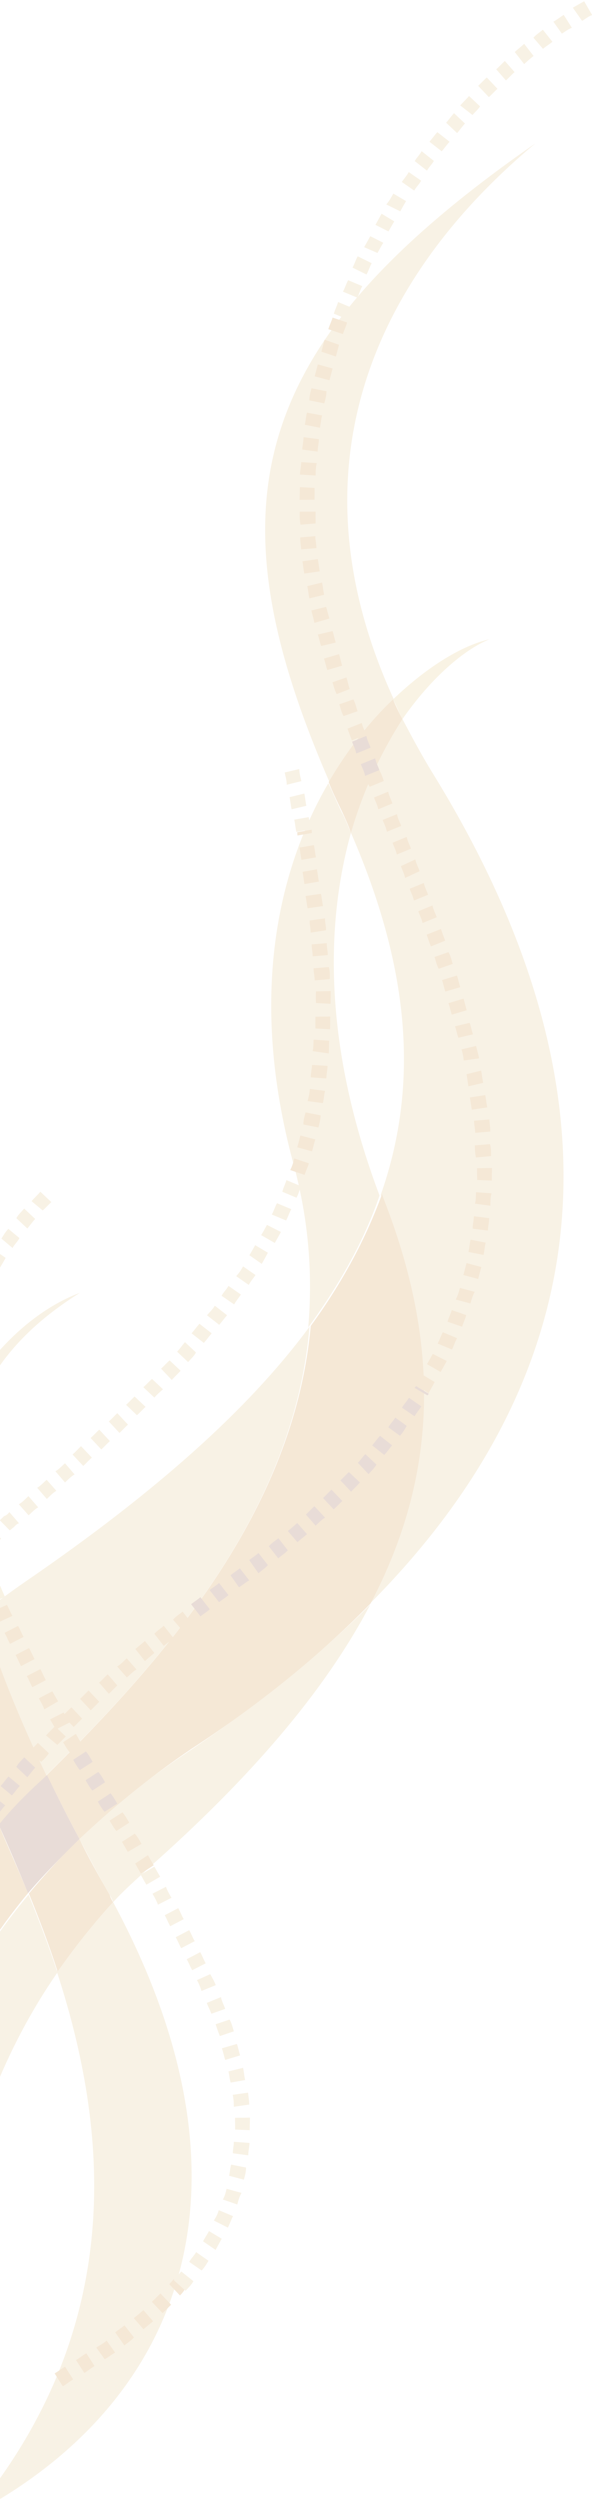 <svg version="1.2" xmlns="http://www.w3.org/2000/svg" viewBox="0 0 377 1591" width="377" height="1591"><defs><clipPath clipPathUnits="userSpaceOnUse" id="cp1"><path d="m190.01-48l369.01 98.88-425.56 1588.21-369.01-98.88z"/></clipPath></defs><style>.a{fill:#debc7d}.b{fill:#e0c27a}.c{fill:#cb8b33}.d{fill:#8e4e39}</style><g clip-path="url(#cp1)"><g style="opacity:.2"><path class="a" d="m197.1 844.3c-39.1 53.1-99 106-180.6 162-9.9 6.8-19.2 13.8-28.5 20.8 9.3 30.9 23 65 41.1 103 75.7-74.4 158-168.1 168-285.8z"/><path class="a" d="m242.5 760.3l0.7 2.3c37.2 94.5 34.6 177-8 258.3 154.7-155.4 159.8-335.4 40.2-529.1-7-11.4-13.3-23.2-19.1-34.2-13.2 19.4-25 43.3-32.8 72.4 36.6 84.2 44.2 158.6 19 230.3z"/><path class="a" d="m341 91.2c-184.2 127.9-207.7 230.6-131.1 406.7 12.3-21 26.5-38.9 41-52.6-66.3-144.3-15.5-266 90.1-354.1z"/><path class="a" d="m-27.4 1574.3c0.4 3.5 1 6.4 2 10-118.4-175.8-46.5-338.5 25-422.2-9.7-21.5-19.3-41-26.8-57.9-7.6-16.9-12.8-32.6-16.5-49.1-171.3 162.5-156 401.4 27.8 544 1-1.1 1.1-1.8 2.1-2.8-5.5-7-9.7-14.1-13.6-22z"/><path class="a" d="m-27.4 1574.3c-17.5-98-4-220.9 64-319.1-5.6-17-11.9-33.6-18.4-49.5-104.9 125.4-95.7 272-45.6 368.6z"/><path class="a" d="m50.6 1170.3c6.2 11.9 12.4 23.7 19.3 35.7 0.9 1.6 1.9 3.2 2.1 4.6 6.8-7.7 14.7-14.3 21.9-21.2 65.2-57.6 113-113.1 141.9-168.3-32.1 32-69.8 62.4-114.2 92.5-27 17.8-51 37.1-71 56.7z"/><path class="a" d="m223.5 530c-2.1-4.7-3.6-9.1-5.9-13.1-3.1-6.3-5.5-12.3-8.5-18.5-32.4 55.6-50.7 136.6-22.4 241.6 10.2 37.2 12.4 71.7 9.6 104.7 20.2-27.7 35.7-55.4 45.4-83.9-35.4-94-34.7-171.7-18.2-230.8z"/><path class="b" d="m311.7 406.8c-16.5 3.7-38.8 16.6-61.4 38.3 2.2 4 3.7 8.5 6 12.5 18.7-26.8 39.5-44.3 55.4-50.8z"/><path class="c" d="m17.8 1204.8c-6.1-15.1-12.9-29.8-18.6-43.5-70.9 83.9-142.8 246.6-25.1 422.2-0.4-3.4-0.9-6.3-2-10-49.6-95.8-58.8-242.4 45.7-368.7z"/><path class="c" d="m223.5 530c8.4-28.9 20.2-52.8 32.8-72.4-2.3-4-4.4-8.7-6-12.5-14.5 13.7-28.7 31.6-41 52.6 2.4 6.1 5.4 12.3 8.4 18.5 2.2 4.7 4.3 9.3 5.8 13.8z"/><path class="c" d="m29.8 1129.6c6.6 13.3 13.1 26.5 20.8 40.7 20.6-19.5 44-38.9 71.2-57.3 44.8-29.3 82.7-60.4 114.2-92.6 42.6-81.2 45.2-163.7 8-258.3l-0.7-2.2c-10.3 28.3-25.2 56.2-45.4 83.9-10.8 118.2-93.1 211.9-168.1 285.8z"/><path class="a" d="m50.9 822.7c-62.1 23.3-122.5 118-95.2 232.2 9.9-9.5 21.3-19.3 33.1-28.3-27.9-94.1-11.4-158 62.1-203.9z"/><path class="a" d="m36.1 1254.4c33.3 101.6 44 224.9-50.5 341.7l1.5 1.7c129.3-70.9 181.9-207 85-387.2-13.2 14.1-25.3 29.1-36 43.8z"/><path class="c" d="m-1 1161.9c7.1-8.9 14.5-16.4 21.7-23.2 2.7-2.7 6.3-5.8 9-8.5-18.1-38-31.8-72.1-41-103-11.9 9-22.4 18.4-33.2 28.4 3.8 15.9 9.5 32.3 16.5 49 7.7 16.3 17.3 35.8 27 57.3z"/><path class="c" d="m50.6 1170.3c-11.8 11.1-22.4 23.2-32.2 34.7 6.5 16 12.8 32.5 18.3 49.6 10.9-15.4 22.2-29.9 35.3-44-0.9-1.6-1.8-3.2-2.1-4.6-6.9-12-13.7-24-19.3-35.7z"/><path class="d" d="m50.6 1170.3c-7.7-14.2-14.2-27.4-20.7-40.7-2.8 2.7-6.3 5.8-9 8.4-7.2 6.9-14.6 14.4-21.7 23.3q9.5 20.8 18.6 43.5c9.8-11.5 20.9-22.8 32.8-34.5z"/><path class="b" d="m-21.2 943.4l-0.1-2-9.3 2.2 0.1 2.1zm3.4 15.1c-0.8-2.3-1.4-5.1-2.1-7.4l-9.4 2.3c0.6 2.8 1.4 5.1 1.9 7.9zm4.2 14.7c-0.8-2.3-1.3-5.1-2.1-7.4l-9.5 2.9c0.8 2.2 1.3 5.1 2.1 7.3zm4.8 14.8c-0.8-2.2-1.5-4.4-2.7-7.5l-8.9 3.1c0.7 2.2 1.9 5.2 2.7 7.5zm5.5 14.3c-0.7-2.2-2.1-4.6-2.8-6.8l-9.1 3.6c0.8 2.2 2.1 4.6 2.7 7.5zm6.4 13.9c-0.8-2.2-2.1-4.6-2.9-6.9l-9 3.7c0.7 2.2 2.1 4.6 3.5 7z"/><path class="d" d="m236 475.8c-0.8-2.2-2.1-4.6-2.7-7.5l-9.1 3.7c0.8 2.2 2.1 4.6 2.7 7.5zm5.6 14.3c-0.7-2.2-2.1-4.6-2.7-7.5l-9.1 3.7c0.8 2.2 2.2 4.6 2.7 7.5z"/><path class="d" d="m272.2 888l0.9-1-8.1-4.9-1 1.1zm-8.2 13.3c1.3-2.3 3.2-4.5 4.3-6.3l-7.9-5.5c-1.3 2.4-3.1 3.9-4.4 6.3zm-9.3 12.4c1.9-2.2 3-3.9 4.3-6.3l-7.3-5.3c-1.3 2.3-3.1 3.9-4.4 6.2zm-10 12.2c2-2.1 3.1-3.9 5-6.1l-7.7-6.1c-2 2.2-3.1 3.9-5 6.1zm-10 12.2c1.9-2.2 3.7-3.7 5-6.1l-7-6.6c-1.8 1.6-3.1 3.9-4.8 5.5zm-11.1 11.2c1.9-2.2 3.7-3.7 5.6-5.9l-7-6.6c-1.7 1.5-3.7 3.7-5.4 5.3zm-11.1 11.2c1.8-1.5 3.7-3.7 5.5-5.3l-6.9-7.2c-1.7 1.5-3.6 3.7-5.4 5.3zm-11.5 10.4c1.7-1.5 3.6-3.7 6-5.1l-6.8-7.3c-1.7 1.6-3.7 3.8-5.4 5.3zm-11.6 10.5c1.8-1.6 4.4-3.6 6.1-5.1l-6.2-7.1c-1.7 1.5-3.5 3.1-6 5.1zm-12.2 10.3c1.7-1.6 4.1-3 6.1-5.1l-6-7.7c-1.8 1.5-4.2 2.9-6.1 5.1zm-12.6 9.5c1.7-1.6 4.1-3 6-5.2l-6-7.7c-1.7 1.6-4.1 3-5.9 4.5zm-12.4 8.9c2.3-1.4 4.1-3 6.5-4.4l-6-7.7c-1.8 1.6-4.2 3-5.9 4.5zm-12.7 9.5c1.8-1.5 4.2-2.9 6-4.5l-6-7.7c-1.8 1.6-4.2 3-6 4.5zm-11.8 9c1.8-1.5 4.2-2.9 5.9-4.5l-6-7.7c-1.7 1.6-4.1 3-5.9 4.5z"/><path class="d" d="m17.4 1131c1.9-2.2 3-3.9 5-6.1l-7-6.6c-1.9 2.2-3.7 3.7-5 6.1zm-9.8 11.6c1.9-2.2 3-3.9 5-6.1l-7.2-6c-1.9 2.2-3 3.9-5 6.1zm-9.3 12.4c1.9-2.2 3-3.9 5-6.1l-7.8-6.2c-1.9 2.2-3.1 3.9-5 6.1z"/><path class="d" d="m59 1121.2c-1.4-2.4-2.7-4.8-4.3-6.6l-8.1 5.3c1.4 2.4 2.7 4.8 4.3 6.5zm7.9 13c-1.3-2.4-2.7-4.8-4.3-6.6l-8.1 5.3c1.4 2.4 2.8 4.8 4.3 6.6zm7.8 13.6c-1.4-2.4-2.8-4.8-4.3-6.6l-8.1 5.3c1.3 2.3 2.7 4.7 4.3 6.5z"/><path class="c" d="m198.6 530.1l-0.1-2.1-9.2 1.6 0.1 2.1zm2.6 15.5c-0.6-2.8-0.7-4.9-1.3-7.8l-9.2 1.6c0.6 2.9 0.7 5 1.3 7.8zm1.9 15.4c-0.6-2.8-0.7-4.9-1.3-7.8l-9.1 1.6c0.5 2.9 0.7 5 1.2 7.8zm2.6 15.6c-0.6-2.9-0.7-4.9-1.3-7.8l-9.8 1.4c0.6 2.9 0.7 5 1.3 7.8zm1.9 15.4c0.1-2.7-0.7-4.9-0.6-7.6l-9.8 1.4c-0.1 2.7 0.7 5 0.6 7.7zm1.1 15.8c0.1-2.7-0.7-4.9-0.6-7.6l-9.6 0.8c-0.1 2.7 0.7 4.9 0.6 7.6zm1.3 15.3c0.1-2.7 0.1-5.4-0.6-7.7l-9.7 0.8c0 2.7 0.7 5 0.7 7.7zm0.5 15.7q0.1-4.1 0.1-8.1l-9.4 0.2c-0.1 2.6-0.1 5.3 0 7.4zm-0.3 16.2q0.1-4.1 0.1-8.1l-9.4 0.1c-0.1 2.7-0.1 5.4 0 7.5zm-0.8 15.4q0.1-4.1 0.2-8.1l-9.9-0.7c-0.1 2.7-0.1 5.4-0.6 7.3zm-1.6 15.9c0.1-2.7 0.7-5.3 0.8-8l-9.9-0.6c-0.1 2.7-0.8 5.2-0.8 7.9zm-2.2 15.7c0.7-2.5 0.7-5.2 1.4-7.8l-9.7-1.2c-0.1 2.7-0.8 5.2-1.4 7.7zm-2.8 15.5c0.6-2.5 1.3-5 1.4-7.7l-9.6-1.9c-0.7 2.5-1.4 5-1.4 7.7zm-4.1 15.2c0.4-1.3 0.9-3.2 1.2-4.5 0.3-1.2 0.7-2.5 0.9-3.1l-9.5-2.5c-0.3 1.2-0.5 1.9-0.8 3.1-0.3 1.3-0.7 2.5-1.2 4.4zm-4.7 15c0.7-2.5 2-4.9 2.7-7.4l-9.3-3.1c-0.6 2.5-1.3 5-2.6 7.4z"/><path class="c" d="m-89.4 1117.9c0.6-2.5 1.9-4.8 2.6-7.4l-9.2-3.1c-0.7 2.5-2 4.9-2.7 7.4zm-4.7 15q1-3.8 2.1-7.6l-9.3-3.2q-1 3.8-2 7.6zm-3.9 14.5c0.5-1.9 1.2-4.4 1.7-6.3l0.3-1.2-9.4-2.6-0.3 1.3c-0.5 1.9-1.2 4.4-1.7 6.3zm-3.5 15.3c0.7-2.5 1.4-5 1.4-7.7l-9.5-1.9c-0.7 2.5-1.4 5-1.4 7.7zm-2.7 14.9c0.7-2.5 0.8-5.2 1.4-7.8l-9.6-1.8c-0.6 2.5-0.7 5.2-1.4 7.7zm-2.6 14.9c0.7-2.6 0.7-5.3 1.4-7.8l-9.7-1.2c-0.7 2.5-0.8 5.2-1.4 7.7zm-1.6 15.8c0.1-2.7 0.7-5.2 0.8-7.9l-9.8-1.3c0 2.7-0.7 5.3-0.7 8zm-1.4 15.2c0-2.7 0.7-5.3 0.8-8l-10-0.6c0 2.7-0.7 5.2-0.7 7.9zm-0.8 15.4q0.1-4 0.1-8.1l-9.9-0.6q0 4-0.1 8.1zm-0.8 15.3c0.1-2.7 0.1-5.4 0-7.4l-9.5 0.1q0 4.1-0.1 8.1zm0.5 15.7c0-2.7 0.1-5.4 0-7.4l-9.9-0.7q-0.1 4.1-0.2 8.1zm0.7 15.1c0-2.7-0.1-4.8-0.7-7.6l-9.4 0.1c-0.1 2.7-0.1 5.4 0.6 7.7zm0.5 15.6c0.1-2.6-0.7-4.9-0.6-7.6l-9.7 0.8c0 2.7 0.6 5.6 0.7 7.6zm1.3 15.3c0-2.7-0.7-4.9-0.7-7.6l-9.6 0.8c0 2.7 0.5 5.5 0.7 7.6zm1.9 15.4c0-2.7-0.7-4.9-0.7-7.6l-9.6 0.8c0 2.7 0.7 4.9 0.7 7.6zm2 14.8c-0.5-2.9-0.6-5-1.2-7.8l-9.8 1.4c0.5 2.9 0.7 4.9 1.2 7.8zm2.6 15.6c-0.6-2.9-0.7-4.9-1.3-7.8l-9.8 1.4c0.6 2.9 0.7 5 1.3 7.8zm2.7 15c-0.6-2.9-0.7-5-1.3-7.8l-9.1 1.6c0.6 2.8 0.7 4.9 1.3 7.8zm3.3 15.1c-0.7-2.3-1.3-5.1-1.4-7.2l-9.4 2.2c0.6 2.9 1.3 5.1 1.3 7.8zm3.3 15.1c-0.7-2.2-1.3-5.1-2-7.3l-9.4 2.2c0.6 2.9 1.4 5.1 1.9 8zm3.4 15.1c-0.8-2.2-1.3-5.1-2.1-7.3l-9.3 2.2c0.7 2.2 1.3 5.1 2 7.3zm4.2 14.7c-0.8-2.3-1.3-5.1-2.1-7.3l-9.3 2.2c0.7 2.2 1.3 5.1 2 7.3zm4.2 14.6c-0.8-2.2-1.3-5-2.1-7.3l-9.5 2.9c0.8 2.2 1.3 5.1 2.1 7.3zm4.8 14.8c-0.8-2.2-1.4-5.1-2.1-7.3l-9.5 2.9c0.7 2.2 1.3 5.1 2 7.3z"/><path class="c" d="m218.4 212.6c0.7-2.5 2-4.8 2.6-7.4l-9.2-3.1c-0.7 2.5-2 4.9-2.7 7.4zm-4.5 14.3q1-3.8 2-7.5l-9.2-3.2q-1 3.8-2 7.6zm-4.1 15.1q1-3.8 2-7.5l-9.4-2.6q-1 3.8-2 7.6zm-3.3 14.7c0.7-2.5 1.4-5.1 1.4-7.7l-9.5-1.9c-0.7 2.5-1.4 5-1.4 7.7zm-2.8 15.5c0.6-2.5 0.7-5.2 1.4-7.8l-9.6-1.8c-0.7 2.5-0.8 5.2-1.4 7.7zm-1.4 15.2c0-2.7 0.7-5.2 0.8-7.9l-9.8-1.3c0 2.7-0.7 5.2-0.8 7.9zm-1.3 15.2c0-2.7 0.1-5.4 0.7-7.9l-9.9-0.6c0 2.7-0.7 5.2-0.8 7.9zm-0.7 15.4c0-2.7 0.1-5.4 0-7.5l-9.3-0.5q-0.1 4.1-0.2 8.1zm0.7 15.1c0-2.7-0.1-4.8 0-7.5h-10.1c-0.1 2.7-0.1 5.4 0.5 8.3zm0.5 15.7c0-2.7-0.7-4.9-0.7-7.6l-9.6 0.8c-0.1 2.7 0.5 5.5 0.6 7.6zm2.1 14.8c-0.5-2.9-0.7-5-1.2-7.8l-9.8 1.4c0.5 2.9 0.6 4.9 1.2 7.8zm2.8 14.9c-0.6-2.8-0.7-4.9-1.3-7.8l-9.4 2.3c0.6 2.8 0.7 4.9 1.3 7.8zm3.4 15.1c-0.8-2.3-1.4-5.1-2.1-7.4l-9.4 2.3c0.6 2.8 1.4 5.1 1.9 7.9zm4 15.3c-0.7-2.2-1.3-5.1-2-7.3l-9.4 2.2c0.8 2.2 1.3 5.1 2.1 7.3zm4.1 14.7c-0.7-2.2-1.3-5.1-2-7.3l-9.6 2.8c0.8 2.3 1.4 5.1 2.1 7.3zm4.8 14.9c-0.8-2.3-1.3-5.1-2.1-7.4l-8.9 3.1c0.8 2.2 1.4 5.1 2.7 7.5zm5 14.1c-0.8-2.2-1.3-5.1-2.7-7.5l-8.9 3.1c0.7 2.2 1.3 5.1 2.7 7.5zm5.4 14.9c-0.7-2.2-2.1-4.6-2.7-7.4l-9.1 3.6c0.8 2.3 2 5.3 2.8 7.5z"/><path class="c" d="m244.4 497c-0.7-2.2-1.5-4.5-2.8-6.9l-9.1 3.7c0.7 2.2 1.5 4.5 2.9 6.9zm5.5 14.3c-0.7-2.2-2.1-4.6-2.7-7.5l-9 3.7c0.7 2.2 2.1 4.6 2.7 7.5zm5.6 14.3c-0.8-2.2-2.2-4.6-2.7-7.5l-9.1 3.7c0.8 2.2 2.1 4.6 2.7 7.5zm6.2 14.5c-0.7-2.2-2.1-4.6-2.7-7.5l-9 3.7c0.7 2.2 2.1 4.6 2.7 7.5zm5.5 14.3c-0.7-2.2-2.1-4.6-2.7-7.5l-9.2 4.3c0.8 2.3 2.1 4.7 2.7 7.5zm5.4 15c-0.7-2.2-2.1-4.6-2.7-7.5l-9 3.7c0.7 2.2 2.1 4.6 2.7 7.5zm5.5 14.3c-0.7-2.2-2.1-4.6-2.7-7.5l-9 3.7c0.7 2.2 2.1 4.6 2.7 7.5zm5.4 14.9c-0.8-2.2-2-5.2-2.7-7.4l-9.1 3.6c0.8 2.2 1.5 4.5 2.7 7.5zm4.8 14.8c-0.7-2.2-1.3-5.1-2.7-7.5l-8.9 3.1c0.8 2.2 1.3 5.1 2.7 7.5zm4.8 14.8c-0.8-2.3-1.3-5.1-2.1-7.4l-9.5 2.9c0.8 2.2 1.3 5.1 2.1 7.3zm4.1 14.7c-0.7-2.3-1.3-5.1-2-7.4l-9.6 2.9c0.8 2.2 1.4 5.1 2.1 7.3zm4 15.3c-0.8-2.2-1.3-5.1-2.1-7.3l-9.3 2.2c0.7 2.2 1.3 5.1 2.1 7.3zm3.9 15.3c-0.5-2.8-1.3-5.1-1.9-7.9l-9.3 2.2c0.7 2.2 1.3 5.1 1.4 7.1zm2.6 15.6c-0.6-2.8-0.7-4.9-1.3-7.8l-9.3 2.3c0.5 2.8 0.7 4.9 1.2 7.7zm2.6 15.6c-0.6-2.8-0.7-4.9-1.3-7.8l-9.8 1.5c0.6 2.8 0.7 4.9 1.3 7.8zm1.9 15.4c0.1-2.7-0.5-5.6-0.6-7.7l-9.7 0.8c0 2.7 0.7 5 0.7 7.7zm0.5 15.6c0-2.6 0.1-5.3-0.7-7.6l-9.6 0.8c0 2.7 0.1 4.8 0.7 7.7zm0.5 15.6q0-4 0.1-8l-9.5 0.1c0 2.7 0 5.4 0.1 7.5zm-0.9 16c0-2.7 0-5.4 0.7-7.9l-9.9-0.7c0 2.7-0.1 5.4-0.6 7.3zm-1.6 15.8c0.1-2.7 0.8-5.2 0.8-7.9l-9.7-1.2c-0.1 2.7-0.8 5.2-0.8 7.9zm-2.8 15.5c0.7-2.6 0.7-5.3 1.4-7.8l-9.6-1.9c-0.7 2.6-0.7 5.2-1.4 7.8zm-3.4 15.3q1-3.8 2-7.6l-9.4-2.5q-1 3.8-2 7.6zm-4.9 15.6c0.7-2.5 1.4-5.1 2.7-7.4l-9.4-2.5c-0.7 2.5-1.4 5-2.7 7.4zm-5.3 14.8c0.7-2.5 2-4.9 2.6-7.4l-9.2-3.2c-0.7 2.5-2 4.9-2.7 7.4zm-6.5 14.5c1.3-2.4 1.9-4.9 3.3-7.2l-9.1-3.8c-1.3 2.3-2 4.9-3.3 7.2zm-7.2 14.3q2-3.5 3.9-7l-8.9-4.5c-1.3 2.4-2.6 4.7-3.7 6.5zm-7.7 13.5q2-3.5 3.9-7.1l-8.1-4.9c-1.3 2.4-2.4 4.1-3.7 6.5z"/><path class="c" d="m116.3 1037.8c1.8-1.6 4.2-3 6-4.5l-6-7.7c-1.8 1.5-4.2 2.9-6.1 5.1zm-12 9.6c1.7-1.5 4.1-2.9 6.1-5.1l-6.1-7.7c-1.7 1.6-4.1 3-6 5.1zm-12 9.7c1.7-1.6 3.5-3.1 6-5.2l-6-7.6c-1.7 1.5-4.3 3.5-6.1 5.1zm-11.5 10.4c1.8-1.5 3.7-3.7 6.1-5.1l-6.2-7.1c-1.7 1.6-3.7 3.8-6.1 5.2zm-11.5 10.4c1.8-1.6 3.7-3.8 5.4-5.3l-6.1-7.1c-1.8 1.6-3.7 3.8-5.5 5.3zm-11.5 10.5c1.7-1.6 3.7-3.8 5.4-5.4l-6.8-7.2c-1.7 1.6-3.7 3.8-5.4 5.3zm-10.9 10.6c1.7-1.5 3.6-3.7 5.4-5.3l-6.8-7.2c-1.8 1.5-3.7 3.7-5.5 5.3zm-10.4 11.4c1.8-1.6 3.7-3.7 5.4-5.3l-6.9-6.6c-2 2.2-3.7 3.7-5.7 5.9zm-10.2 10.8c1.7-1.6 3.7-3.7 4.8-5.5l-7-6.6c-1.9 2.2-3.7 3.8-5.6 6z"/><path class="c" d="m-5.7 1159.3c1.1-1.7 2.3-3.4 3.2-4.5l-7.7-6.2c-1.2 1.8-2.3 3.5-3.3 4.6zm-8.7 12.5c1.3-2.3 3.1-3.9 4.4-6.2l-8-5.5c-1.3 2.3-3.2 4.5-4.3 6.2zm-8.8 12.6c1.3-2.4 2.5-4.1 4.4-6.3l-8-5.5c-1.3 2.3-3.2 4.5-4.3 6.3zm-8.3 13.3c1.3-2.4 2.6-4.7 3.7-6.4l-8.1-4.9q-1.9 3.5-3.9 7.1zm-7.5 12.8c1.3-2.3 2.6-4.7 3.8-6.4l-8.1-4.9q-2 3.5-3.9 7.1zm-7.1 13.7c1.3-2.4 2.6-4.7 3.8-6.5l-8.3-4.2q-2 3.5-3.9 7.1zm-7.1 13.6c1.4-2.3 2-4.8 3.3-7.2l-8.9-4.4c-1.3 2.3-2 4.9-3.3 7.2zm-5.7 14c0.6-2.5 1.9-4.9 3.3-7.2l-9.1-3.8c-1.3 2.4-2 4.9-3.3 7.2zm-5.3 14.9c0.7-2.6 2-4.9 2.6-7.4l-9.2-3.2c-0.7 2.5-2 4.9-2.7 7.4zm-5.1 14.2c0.7-2.5 1.3-5.1 2.6-7.4l-9.2-3.2c-0.7 2.5-1.4 5.1-2.7 7.4zm-4 15.2c0.3-1.3 0.8-3.2 1.2-4.4 0.3-1.3 0.5-1.9 0.8-3.2l-9.4-2.5c-0.3 1.3-0.5 1.9-0.8 3.1-0.4 1.3-0.9 3.2-1.2 4.5zm-3.3 14.7c0.7-2.6 1.4-5.1 1.4-7.8l-9.6-1.9c-0.6 2.5-1.3 5.1-1.4 7.8zm-2.6 14.8c0.7-2.5 0.7-5.2 1.4-7.7l-9.6-1.9c-0.7 2.5-0.7 5.2-1.4 7.7zm-2.2 15.7c0.1-2.7 0.8-5.2 0.8-7.9l-9.7-1.3c-0.1 2.7-0.8 5.2-0.8 7.9zm-1.4 15.2c0-2.7 0.1-5.4 0.8-7.9l-9.9-0.6c-0.1 2.7-0.8 5.2-0.8 7.9zm-0.8 15.3c0.1-2.7 0.1-5.3 0-7.4l-9.3-0.5q-0.1 4.1-0.1 8.1zm0.6 15.1c0.1-2.7 0.1-5.4 0-7.5l-9.5 0.2q0 4-0.1 8.1zm0.5 15.7c0.1-2.7-0.7-5-0.6-7.6l-9.7 0.8c0 2.7 0.6 5.5 0.7 7.6zm1.3 15.2c0-2.7-0.7-4.9-0.7-7.6l-9.6 0.8c-0.1 2.7 0.5 5.5 0.6 7.6zm2.1 14.8c-0.5-2.9-0.7-4.9-1.2-7.8l-9.8 1.4c0.5 2.9 0.7 4.9 1.2 7.8zm2.6 15.6c-0.6-2.9-0.7-5-1.3-7.8l-9.8 1.4c0.6 2.9 0.7 4.9 1.3 7.8zm3.5 14.5c-0.7-2.3-1.3-5.1-1.4-7.2l-9.4 2.3c0.6 2.8 1.3 5 1.9 7.9zm3.4 15.1c-0.8-2.2-1.3-5.1-2.1-7.3l-9.3 2.2c0.5 2.9 1.3 5.1 2 7.4zm4.2 14.6c-0.8-2.2-1.3-5.1-2.1-7.3l-9.5 2.8c0.7 2.3 1.3 5.1 2.1 7.4zm4.1 14.6c-0.7-2.2-1.3-5.1-2.1-7.3l-9.5 2.9c0.8 2.2 1.4 5 2.1 7.3zm4.8 14.8c-0.8-2.2-1.3-5.1-2.7-7.5l-8.9 3c0.7 2.3 1.3 5.1 2.7 7.5zm5.6 14.4c-0.8-2.3-2.2-4.7-2.7-7.5l-9.1 3.6c0.8 2.3 2 5.3 2.7 7.5zm5.6 14.4c-0.8-2.2-2.1-4.6-2.9-6.9l-9 3.7c0.7 2.2 2.1 4.6 2.7 7.5zm5.5 14.3c-0.7-2.2-2.1-4.6-2.8-6.8l-9.1 3.6c0.8 2.3 2.1 4.7 2.9 6.9z"/><path class="c" d="m7.9 1028.3c-1.4-2.4-2.1-4.6-3.5-7l-8.4 3.8c1.3 2.4 2.1 4.7 3.5 7.1zm7.1 13.4c-1.3-2.4-2.1-4.6-3.5-7l-8.6 4.4c1.4 2.4 2.2 4.7 3.5 7zm7 14.1c-1.3-2.4-2.1-4.6-3.5-7l-8.6 4.4c1.4 2.4 2.2 4.7 3.5 7.1zm7.2 13.4c-1.4-2.4-2.1-4.6-3.5-7l-8.6 4.4c1.4 2.4 2.1 4.7 3.5 7.1zm7.8 13.5c-1.4-2.4-2.8-4.8-3.7-6.4l-8.6 4.5c1.4 2.4 2.8 4.8 3.5 7zm7.2 13.5c-1.4-2.4-2.8-4.8-3.7-6.4l-8.6 4.4c1.4 2.4 2.8 4.8 3.7 6.4zm7.8 13.6c-1.4-2.4-2.8-4.8-3.7-6.4l-8.1 5.3c1.4 2.4 2.7 4.8 4.3 6.5z"/><path class="c" d="m82.3 1159.9c-1.4-2.4-2.8-4.8-4.3-6.6l-8.2 5.3c1.4 2.4 2.8 4.8 4.3 6.6zm7.8 13.5c-1.3-2.4-2.7-4.8-4.3-6.5l-8.1 5.2c1.4 2.4 2.7 4.8 3.7 6.4zm7.8 13.6c-1.4-2.4-2.8-4.8-3.7-6.4l-8.1 5.3c1.3 2.4 2.7 4.8 3.6 6.4z"/><path class="c" d="m114.6 1460.8c1-1 2-2.1 3.1-3.9l-7-6.6q-1.4 1.7-2.9 3.3zm-11.1 11.2c1.8-1.5 3.7-3.7 5.5-5.3l-6.8-7.2c-1.8 1.6-3.7 3.8-5.5 5.3zm-12.1 10.3c1.7-1.6 4.3-3.6 6.1-5.1l-6.2-7.1c-1.8 1.6-3.5 3.1-6.1 5.1zm-12.2 10.3c1.8-1.6 4.2-2.9 6.1-5.1l-6-7.7c-1.8 1.5-4.2 2.9-5.9 4.5zm-12.5 8.8c2.4-1.4 4.2-2.9 6.6-4.3l-5.4-7.6c-1.8 1.6-4.2 3-6.6 4.4zm-13 8.7c2.4-1.4 4.1-3 6.5-4.4l-5.2-8.1c-2.4 1.3-4.2 2.9-6.6 4.3zm-13.7 8.5c2.4-1.4 4.2-3 6.6-4.4l-5.2-8.1c-2.4 1.4-4.2 2.9-6.6 4.3z"/><path class="a" d="m191.9 497.1c-0.6-2.8-1.3-5-1.3-7.7l-9.3 2.2c0.6 2.9 1.3 5.1 1.3 7.8zm3.2 15.7c-0.6-2.8-0.7-4.9-1.3-7.8l-9.4 2.3c0.6 2.8 0.7 4.9 1.3 7.7zm2.7 15c-0.5-2.9-0.7-4.9-1.2-7.8l-9.2 1.6c0.6 2.9 0.7 4.9 1.3 7.8z"/><path class="a" d="m188.8 762.2c1.3-2.3 2-4.9 2.7-7.4l-9.1-3.8c-0.7 2.5-2 4.9-2.6 7.4zm-6.6 14.5c1.3-2.4 2-4.9 3.3-7.2l-9.1-3.8c-1.3 2.3-2 4.9-3.3 7.2zm-7.2 14.3q2-3.5 3.9-7l-8.9-4.5c-1.3 2.4-2.6 4.8-3.7 6.5zm-8.3 13.3q2-3.5 3.9-7.1l-8.1-4.8c-1.3 2.3-2.6 4.7-3.7 6.4zm-8.3 13.4c1.3-2.4 3.2-4.6 4.3-6.3l-7.9-5.5c-1.3 2.3-2.4 4.1-4.4 6.2zm-9.3 12.4c1.3-2.3 3.2-4.5 4.3-6.3l-7.9-5.5c-1.3 2.4-3.1 3.9-4.4 6.3zm-9.5 13c1.9-2.2 3.1-3.9 5-6.1l-7.8-6.1c-1.3 2.3-3.1 3.9-5 6.1zm-9.8 11.5c1.9-2.1 3.1-3.9 5-6.1l-7.8-6.1c-1.9 2.2-3.1 3.9-5 6.1zm-10 12.2c1.9-2.2 3.7-3.7 5-6.1l-7-6.6c-1.9 2.2-3 3.9-5 6.1zm-10.4 11.4c1.9-2.2 3.7-3.7 5.6-5.9l-7-6.6c-1.7 1.5-3.7 3.7-5.4 5.3zm-11.1 11.2c1.9-2.2 3.7-3.7 5.5-5.3l-7-6.6c-1.8 1.6-3.7 3.7-5.5 5.3zm-11.1 11.2c1.8-1.5 3.7-3.7 5.5-5.3l-7-6.6c-1.7 1.6-3.7 3.8-5.4 5.3zm-11.1 11.3c1.7-1.6 3.7-3.8 5.4-5.3l-6.8-7.3c-1.7 1.6-3.7 3.8-5.4 5.3zm-11.6 10.5c1.8-1.6 3.7-3.8 5.5-5.3l-6.8-7.3c-1.8 1.6-3.7 3.8-5.5 5.3zm-11.5 10.5c1.8-1.6 3.7-3.8 5.5-5.3l-6.9-7.3c-1.7 1.6-3.6 3.8-5.4 5.3zm-11.6 10.5c1.8-1.6 3.7-3.8 6.1-5.1l-6.1-7.1c-1.8 1.5-3.7 3.7-6.1 5.1zm-11.6 10.5c1.8-1.6 3.7-3.8 6.1-5.2l-6.2-7c-1.7 1.5-3.7 3.7-6 5.1zm-11.6 10.4c1.8-1.5 3.7-3.7 6.1-5.1l-6.2-7.1c-1.7 1.6-3.7 3.8-6.1 5.2zm-12 9.6c0.8-0.5 1.8-1.6 2.6-2 1-1.1 1.9-2.2 3.3-2.5l-6.1-7.1c-1 1.1-2 2.2-3.4 2.5-1 1.1-1.7 1.6-2.7 2.7zm-10.9 10.6c1.7-1.6 3.7-3.8 5.4-5.3l-6.8-7.3c-1.7 1.6-3.7 3.8-5.4 5.3zm-10.9 10.7c1.7-1.6 3.6-3.8 5.4-5.4l-7-6.6c-1.7 1.6-3.7 3.8-5.6 6z"/><path class="a" d="m370.7 13.3c2.4-1.4 4.1-3 6.4-3.7l-5.1-8.8q-3.6 2-7.2 4.1zm-12.9 8.1c2.4-1.4 4.2-3 6.4-3.7l-5.2-8.2c-2.4 1.4-4.2 3-6.6 4.3zm-12 9.7c1.8-1.6 4.2-3 6-4.5l-6.1-7.7c-1.7 1.5-4.1 2.9-6 5.1zm-12 9.7c1.7-1.6 3.5-3.2 6-5.2l-6-7.7c-1.7 1.6-4.3 3.6-6 5.2zm-11.6 10.4c1.8-1.6 3.7-3.8 5.5-5.3l-6.2-7.1c-1.8 1.6-3.7 3.8-5.5 5.3zm-10.9 10.6c1.8-1.5 3.7-3.7 5.5-5.3l-6.8-7.2c-1.8 1.6-3.7 3.7-5.5 5.3zm-10.4 11.4c1.9-2.2 3.7-3.7 4.8-5.5l-7-6.6c-1.9 2.2-3.7 3.8-5.6 6zm-9.8 11.5c1.9-2.2 3-3.9 5-6.1l-7-6.6c-1.9 2.2-3.1 3.9-5 6.1zm-9.8 11.6c1.9-2.2 3-3.9 5-6.1l-7.8-6.1c-1.9 2.1-3.1 3.9-5 6.1zm-9.4 12.3c1.3-2.3 3.1-3.9 4.4-6.2l-7.8-6.2c-1.3 2.4-3 3.9-4.4 6.3zm-8.1 12.7c1.3-2.4 3.1-3.9 4.4-6.3l-7.9-5.5c-1.3 2.4-3.3 4.6-4.4 6.3zm-8.9 13.2c1.3-2.4 2.6-4.7 3.7-6.5l-8.1-4.8c-1.3 2.3-2.6 4.7-4.5 6.9zm-7.5 12.8c1.3-2.3 2.6-4.7 3.7-6.4l-8.1-4.9q-1.9 3.5-3.9 7.1zm-7 13.7c1.3-2.4 2.6-4.8 3.7-6.5l-8.3-4.2q-1.9 3.5-3.9 7zm-7 13.7c1.3-2.3 2-4.9 3.3-7.2l-8.9-4.4c-1.3 2.3-2 4.8-3.3 7.2zm-5.9 14.7c1.3-2.4 1.9-4.9 3.2-7.3l-9-3.8c-1.3 2.4-2 4.9-3.3 7.3zm-5.8 14c0.7-2.5 2-4.9 2.7-7.4l-9.1-3.8c-0.7 2.5-2 4.9-2.7 7.4z"/><path class="a" d="m27.2 770.3c1.8-1.5 3.7-3.7 5.5-5.3l-7-6.6c-1.9 2.2-3.7 3.8-5.6 6zm-9.8 11.5c1.9-2.2 3-3.9 5-6.1l-7-6.6c-1.9 2.2-3.7 3.8-5 6.1zm-9.4 12.4c1.3-2.4 3.1-3.9 4.4-6.3l-7.1-5.9c-2 2.1-3.3 4.5-4.4 6.2zm-8.1 12.7c1.3-2.3 2.4-4 3.7-6.4l-7.9-5.5c-1.3 2.3-3.3 4.5-4.6 6.9zm-7.6 13.5c1.3-2.4 2.6-4.7 3.7-6.4l-8.7-5.1q-2 3.6-3.9 7.1zm-5.6 13.4c0.6-2.6 1.9-4.9 3.1-6.6l-9.1-3.8c-1.3 2.3-2 4.9-3.3 7.2zm-5.1 14.2c0.7-2.5 1.3-5.1 2.6-7.4l-9.2-3.2c-0.7 2.6-2 4.9-2.7 7.4zm-4 15.2q1-3.8 2-7.6l-9.4-2.5q-1 3.8-2 7.6zm-2.7 14.8c0.1-2.7 0.8-5.2 1.3-7.1l-9.6-1.9c-0.7 2.5-0.8 5.2-0.8 7.9zm-0.6 14.8c0.1-2.7 0.1-5.4 0.6-7.3l-9.9-0.6q-0.1 4-0.1 8zm-0.2 15.6c0.1-2.7 0-4.8 0-7.5l-9.5 0.2q0 4-0.1 8.1z"/><path class="a" d="m102 1194.3c-1.4-2.4-2.8-4.8-3.7-6.4l-8.7 5.1c1.3 2.4 2.7 4.8 3.6 6.4zm7.2 13.4c-1.4-2.4-2.8-4.8-3.5-7l-8.6 4.4c1.4 2.4 2.7 4.8 3.5 7zm7.8 13.6c-1.4-2.4-2.1-4.6-3.5-7l-8.6 4.5c1.4 2.4 2.1 4.6 3.5 7zm7 14c-1.4-2.3-2.1-4.6-3.5-7l-8.6 4.5c1.4 2.4 2.1 4.6 3.5 7zm7 14.1c-1.4-2.4-2.1-4.7-3.5-7.1l-8.6 4.5c1.4 2.4 2.1 4.6 3.5 7zm6.4 13.9c-0.8-2.2-2.2-4.6-3.5-7l-8.5 3.8c1.4 2.4 2.2 4.6 2.9 6.9zm6 15.1c-0.7-2.2-2.1-4.6-2.7-7.5l-9 3.7c0.7 2.2 2.1 4.6 2.9 6.9zm5.5 14.3c-0.7-2.2-1.3-5.1-2.7-7.5l-8.9 3c0.8 2.3 1.5 4.5 2.7 7.5zm4 15.3c-0.7-2.2-1.3-5.1-2-7.3l-9.6 2.8c0.8 2.3 1.4 5.1 2.1 7.4zm3.2 15.7c-0.6-2.8-0.7-4.9-1.3-7.8l-9.3 2.3c0.6 2.8 0.7 4.9 1.4 7.1zm2.6 15.6c0-2.7-0.6-5.6-0.7-7.6l-9.8 1.4c0.6 2.9 0.7 4.9 0.7 7.6zm0.3 16.3q0.1-4 0.2-8l-9.5 0.1c-0.1 2.7 0.1 4.8 0 7.5zm-0.9 16c0-2.7 0.7-5.2 0.8-7.9l-10-0.7c0 2.7-0.7 5.3-0.6 7.3zm-2.8 15.5c0.7-2.5 1.4-5 1.4-7.7l-9.5-1.9c-0.7 2.5-0.8 5.2-1.3 7.1zm-4.2 15.8c0.7-2.6 1.4-5.1 2.7-7.4l-9.5-2.6c-0.6 2.6-1.3 5.1-2.4 6.8zm-6 14.7c1.3-2.4 2-4.9 3.3-7.3l-9.1-3.8c-0.7 2.6-2 4.9-3.1 6.6zm-7.8 14.2q1.9-3.6 3.9-7.1l-8.1-4.9c-1.3 2.4-2.5 4.1-3.8 6.5zm-8.9 13.1c2-2.1 3.3-4.5 4.4-6.2l-7.9-5.5c-1.3 2.3-3.1 3.9-4.4 6.2zm-10.2 12.9c2-2.2 3.7-3.8 5-6.1l-7.8-6.2c-1.9 2.2-3 3.9-4.8 5.5z"/></g></g></svg>
